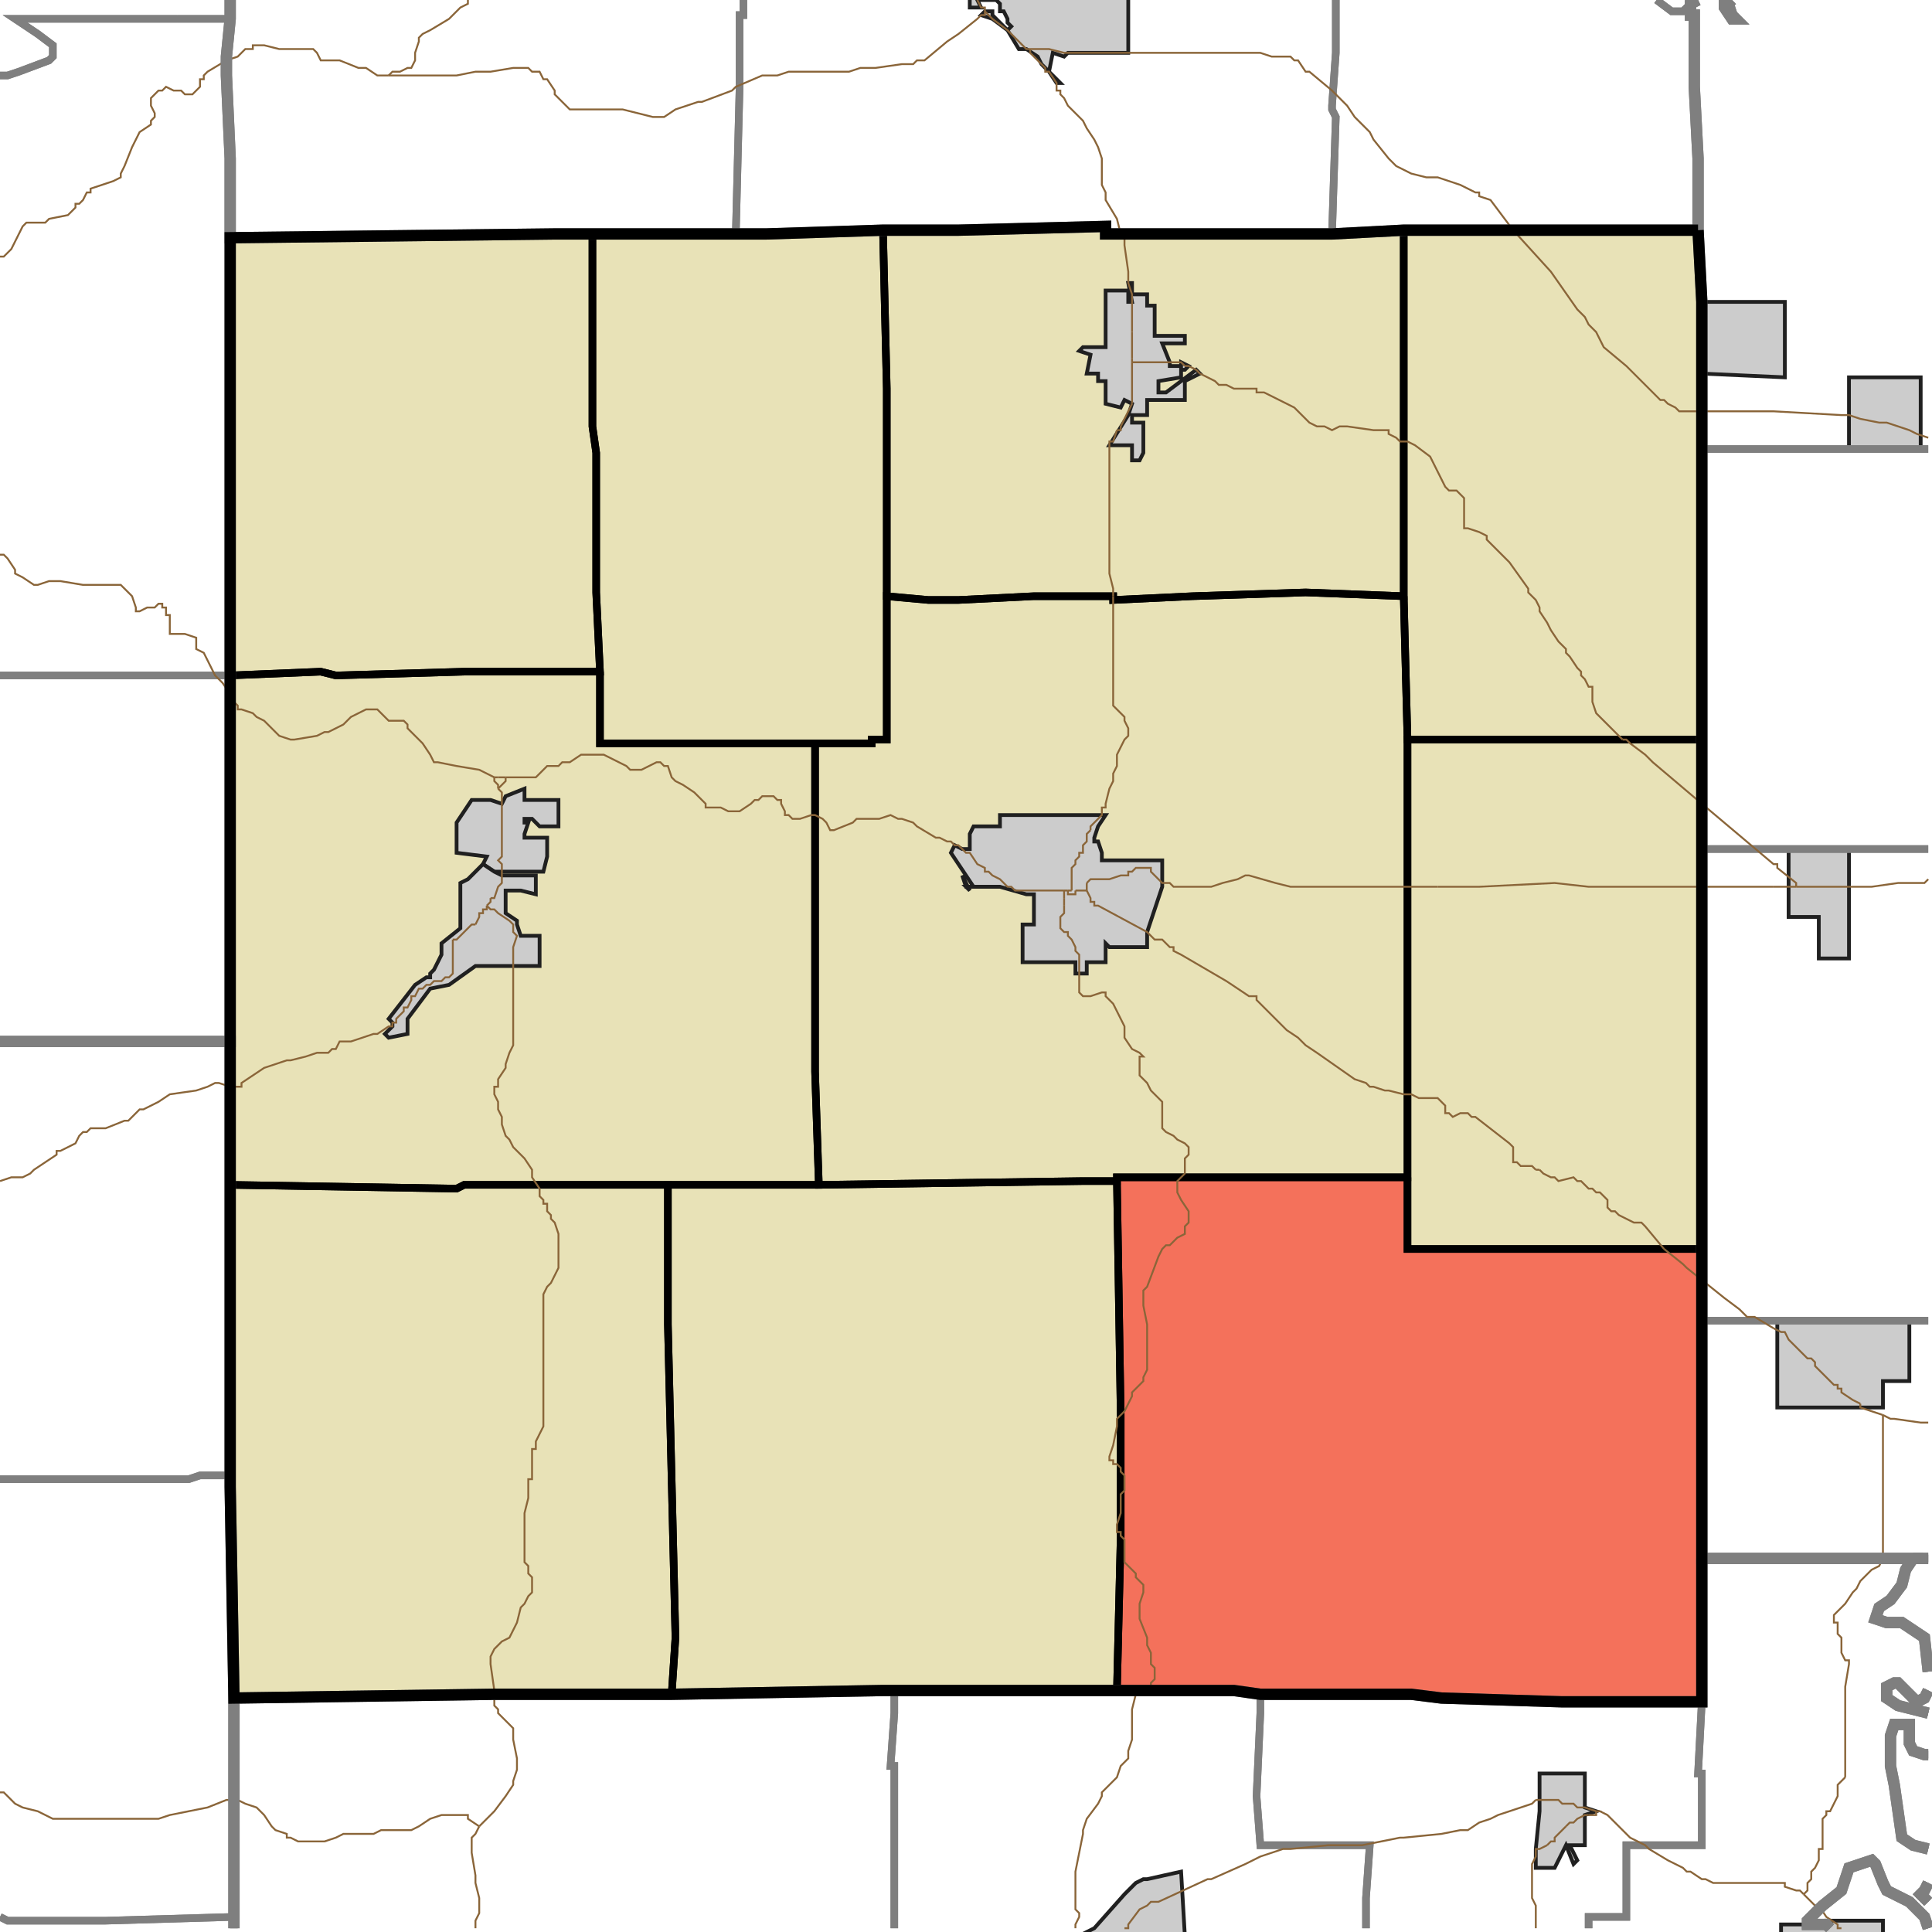 <?xml version="1.0" encoding="UTF-8"?>
<svg version="1.1" width="512" height="512" xmlns="http://www.w3.org/2000/svg" xmlns:xlink="http://www.w3.org/1999/xlink">

<!-- START LAYER target_county -->

<!-- START LAYER target_county_townships -->
<path fill="#e8e2b7" d="M 234 61 L 254 61 L 293 60 L 293 62 L 353 62 L 372 61 L 372 158 L 346 157 L 316 158 L 295 159 L 295 158 L 274 158 L 254 159 L 246 159 L 235 158 L 235 103 L 234 61 z"/>
<path fill="#e8e2b7" d="M 450 61 L 451 80 L 451 196 L 373 196 L 372 158 L 372 61 L 450 61 z"/>
<path fill="#e8e2b7" d="M 195 62 L 203 62 L 234 61 L 235 103 L 235 196 L 231 196 L 231 197 L 159 197 L 159 178 L 158 157 L 158 120 L 157 113 L 157 62 L 195 62 z"/>
<path fill="#e8e2b7" d="M 156 62 L 157 62 L 157 113 L 158 120 L 158 157 L 159 178 L 123 178 L 89 179 L 85 178 L 61 179 L 61 63 L 147 62 L 156 62 z"/>
<path fill="#e8e2b7" d="M 372 158 L 373 196 L 373 312 L 296 312 L 296 313 L 287 313 L 217 314 L 216 284 L 216 197 L 231 197 L 231 196 L 235 196 L 235 158 L 246 159 L 254 159 L 274 158 L 295 158 L 295 159 L 316 158 L 346 157 L 372 158 z"/>
<path fill="#e8e2b7" d="M 159 178 L 159 197 L 216 197 L 216 284 L 217 314 L 123 314 L 121 315 L 61 314 L 61 179 L 85 178 L 89 179 L 123 178 L 159 178 z"/>
<path fill="#e8e2b7" d="M 431 196 L 451 196 L 451 331 L 373 331 L 373 196 L 431 196 z"/>
<path fill="#e8e2b7" d="M 373 312 L 373 331 L 451 331 L 451 451 L 414 451 L 382 450 L 374 449 L 334 449 L 327 448 L 296 448 L 297 407 L 297 375 L 296 313 L 296 312 L 373 312 z"/>
<path fill="#e8e2b7" d="M 287 313 L 296 313 L 297 375 L 297 407 L 296 448 L 234 448 L 178 449 L 179 434 L 177 351 L 177 314 L 217 314 L 287 313 z"/>
<path fill="#e8e2b7" d="M 61 314 L 121 315 L 123 314 L 177 314 L 177 351 L 179 434 L 178 449 L 131 449 L 62 450 L 61 394 L 61 314 z"/>

<!-- START LAYER IL-places -->

<!-- START LAYER KY-places -->

<!-- START LAYER MI-places -->

<!-- START LAYER OH-places -->

<!-- START LAYER IN-places -->
<path fill="#cccccc" stroke="#202020" stroke-width="1" d="M 292 -2 L 299 -2 L 299 14 L 283 14 L 282 15 L 279 14 L 278 19 L 281 22 L 280 22 L 278 19 L 276 17 L 275 15 L 272 13 L 270 13 L 267 8 L 263 5 L 260 4 L 261 3 L 263 3 L 263 4 L 267 8 L 268 7 L 267 6 L 267 5 L 266 3 L 265 3 L 265 1 L 264 0 L 259 0 L 260 2 L 257 2 L 257 -2 L 292 -2 z"/>
<path fill="#cccccc" stroke="#202020" stroke-width="1" d="M 300 75 L 300 78 L 304 78 L 304 81 L 306 81 L 306 89 L 314 89 L 314 91 L 308 91 L 310 96 L 310 97 L 313 97 L 313 96 L 315 97 L 314 98 L 313 98 L 313 100 L 307 101 L 307 104 L 309 104 L 317 98 L 318 99 L 314 101 L 314 106 L 304 106 L 304 110 L 300 110 L 300 112 L 303 112 L 303 120 L 302 122 L 300 122 L 300 118 L 294 118 L 299 110 L 300 107 L 298 106 L 297 108 L 293 107 L 293 101 L 291 101 L 291 99 L 288 99 L 289 94 L 286 93 L 287 92 L 293 92 L 293 77 L 299 77 L 299 80 L 300 80 L 299 75 L 300 75 z"/>
<path fill="#cccccc" stroke="#202020" stroke-width="1" d="M 451 82 L 451 80 L 473 80 L 473 100 L 451 99 L 451 82 z"/>
<path fill="#cccccc" stroke="#202020" stroke-width="1" d="M 490 100 L 509 100 L 509 119 L 490 119 L 490 100 z"/>
<path fill="#cccccc" stroke="#202020" stroke-width="1" d="M 139 212 L 148 212 L 148 219 L 143 219 L 141 217 L 139 217 L 139 218 L 140 218 L 139 221 L 139 222 L 145 222 L 145 227 L 144 231 L 131 231 L 128 229 L 129 227 L 121 226 L 121 218 L 125 212 L 130 212 L 133 213 L 134 211 L 139 209 L 139 212 z"/>
<path fill="#cccccc" stroke="#202020" stroke-width="1" d="M 293 216 L 291 219 L 290 222 L 290 223 L 291 223 L 292 226 L 292 228 L 308 228 L 308 235 L 304 247 L 304 251 L 294 251 L 293 250 L 293 255 L 288 255 L 288 258 L 285 258 L 285 255 L 271 255 L 271 245 L 274 245 L 274 237 L 272 237 L 265 235 L 256 235 L 257 236 L 255 232 L 256 235 L 258 235 L 252 226 L 253 224 L 255 225 L 257 225 L 257 221 L 258 219 L 265 219 L 265 216 L 293 216 z"/>
<path fill="#cccccc" stroke="#202020" stroke-width="1" d="M 490 254 L 482 254 L 482 243 L 474 243 L 474 225 L 490 225 L 490 254 z"/>
<path fill="#cccccc" stroke="#202020" stroke-width="1" d="M 131 231 L 133 232 L 142 232 L 142 237 L 138 236 L 134 236 L 134 242 L 137 244 L 137 245 L 138 248 L 143 248 L 143 256 L 126 256 L 119 261 L 114 262 L 108 270 L 108 274 L 103 275 L 102 274 L 104 272 L 104 271 L 103 270 L 110 261 L 113 259 L 114 259 L 114 258 L 115 257 L 117 253 L 117 250 L 122 246 L 122 234 L 124 233 L 128 229 L 131 231 z"/>
<path fill="#cccccc" stroke="#202020" stroke-width="1" d="M 482 350 L 506 350 L 506 366 L 499 366 L 499 373 L 471 373 L 471 350 L 482 350 z"/>
<path fill="#cccccc" stroke="#202020" stroke-width="1" d="M 423 480 L 420 481 L 420 489 L 416 489 L 418 493 L 417 494 L 415 489 L 412 495 L 407 495 L 407 490 L 408 480 L 408 470 L 420 470 L 420 479 L 423 480 z"/>
<path fill="#cccccc" stroke="#202020" stroke-width="1" d="M 303 498 L 304 498 L 313 496 L 314 513 L 286 513 L 290 511 L 298 502 L 301 499 L 303 498 z"/>
<path fill="#cccccc" stroke="#202020" stroke-width="1" d="M 484 509 L 499 509 L 499 513 L 472 513 L 472 510 L 484 510 L 484 509 z"/>

<!-- START LAYER target_township -->
<path fill="#ff0000" opacity="0.5" d="M 373 312 L 373 331 L 451 331 L 451 451 L 414 451 L 382 450 L 374 449 L 334 449 L 327 448 L 296 448 L 297 407 L 297 375 L 296 313 L 296 312 L 373 312 z"/>

<!-- START LAYER IL-township_borders -->

<!-- START LAYER KY-township_borders -->

<!-- START LAYER MI-township_borders -->

<!-- START LAYER OH-township_borders -->

<!-- START LAYER IN-township_borders -->
<polyline fill="none" stroke="#7f7f7f" stroke-width="2" points="61,0 61,5 4,5 10,9 14,12 14,15 13,16 5,19 2,20 0,20"/>
<polyline fill="none" stroke="#7f7f7f" stroke-width="2" points="459,0 458,1 459,4 460,5 459,5 457,2 457,0"/>
<polyline fill="none" stroke="#7f7f7f" stroke-width="2" points="450,0 448,1 446,3 443,3 439,0"/>
<polyline fill="none" stroke="#7f7f7f" stroke-width="2" points="197,0 197,4 196,4 196,23 195,62 147,62 61,63 61,42 60,20 60,15 61,5 61,0"/>
<polyline fill="none" stroke="#7f7f7f" stroke-width="2" points="354,0 354,14 353,28 353,29 354,31 353,62 293,62 293,60 254,61 234,61 203,62 195,62 196,23 196,4 197,4 197,0"/>
<polyline fill="none" stroke="#7f7f7f" stroke-width="2" points="439,0 443,3 446,3 448,1 448,4 449,4 449,23 450,42 450,61 372,61 353,62 354,31 353,29 353,28 354,14 354,0"/>
<polyline fill="none" stroke="#7f7f7f" stroke-width="2" points="511,119 451,119 451,80 450,61 450,42 449,23 449,4 448,4 448,1 450,0"/>
<polyline fill="none" stroke="#7f7f7f" stroke-width="2" points="457,0 457,2 459,5 460,5 459,4 458,1 459,0"/>
<polyline fill="none" stroke="#7f7f7f" stroke-width="2" points="47,5 61,5 60,15 60,20 61,42 61,179 0,179"/>
<polyline fill="none" stroke="#7f7f7f" stroke-width="2" points="0,20 2,20 5,19 13,16 14,15 14,12 10,9 4,5 47,5"/>
<polyline fill="none" stroke="#7f7f7f" stroke-width="2" points="471,119 511,119"/>
<polyline fill="none" stroke="#7f7f7f" stroke-width="2" points="511,225 451,225 451,119 471,119"/>
<polyline fill="none" stroke="#7f7f7f" stroke-width="2" points="61,179 61,276 0,276"/>
<polyline fill="none" stroke="#7f7f7f" stroke-width="2" points="0,179 61,179"/>
<polyline fill="none" stroke="#7f7f7f" stroke-width="2" points="451,225 511,225"/>
<polyline fill="none" stroke="#7f7f7f" stroke-width="2" points="511,350 451,350 451,225"/>
<polyline fill="none" stroke="#7f7f7f" stroke-width="2" points="61,276 61,391 53,391 50,392 0,392"/>
<polyline fill="none" stroke="#7f7f7f" stroke-width="2" points="0,276 61,276"/>
<polyline fill="none" stroke="#7f7f7f" stroke-width="2" points="511,413 451,413 451,350 511,350"/>
<polyline fill="none" stroke="#7f7f7f" stroke-width="2" points="61,391 61,394 62,450 62,508 28,509 2,509 0,508"/>
<polyline fill="none" stroke="#7f7f7f" stroke-width="2" points="0,392 50,392 53,391 61,391"/>
<polyline fill="none" stroke="#7f7f7f" stroke-width="2" points="451,413 507,413 505,416 504,420 501,424 498,426 497,429 500,430 504,430 510,434 511,443"/>
<polyline fill="none" stroke="#7f7f7f" stroke-width="2" points="511,448 510,450 508,451 503,446 502,446 500,447 500,450 503,452 511,454"/>
<polyline fill="none" stroke="#7f7f7f" stroke-width="2" points="511,465 510,465 507,464 506,462 506,457 502,457 501,460 501,468 502,473 504,487 507,489 511,490"/>
<polyline fill="none" stroke="#7f7f7f" stroke-width="2" points="511,499 510,501 509,502 511,504"/>
<polyline fill="none" stroke="#7f7f7f" stroke-width="2" points="511,511 510,508 506,504 500,501 499,499 497,494 496,493 490,495 488,501 483,505 479,509 479,510 484,510 485,511"/>
<polyline fill="none" stroke="#7f7f7f" stroke-width="2" points="421,511 421,508 431,508 431,489 451,489 451,470 450,470 451,451 451,413"/>
<polyline fill="none" stroke="#7f7f7f" stroke-width="2" points="507,413 511,413"/>
<polyline fill="none" stroke="#7f7f7f" stroke-width="2" points="485,511 484,510 479,510 479,509 483,505 488,501 490,495 496,493 497,494 499,499 500,501 506,504 510,508 511,511"/>
<polyline fill="none" stroke="#7f7f7f" stroke-width="2" points="511,504 509,502 510,501 511,499"/>
<polyline fill="none" stroke="#7f7f7f" stroke-width="2" points="511,490 507,489 504,487 502,473 501,468 501,460 502,457 506,457 506,462 507,464 510,465 511,465"/>
<polyline fill="none" stroke="#7f7f7f" stroke-width="2" points="511,454 503,452 500,450 500,447 502,446 503,446 508,451 510,450 511,448"/>
<polyline fill="none" stroke="#7f7f7f" stroke-width="2" points="511,443 510,434 504,430 500,430 497,429 498,426 501,424 504,420 505,416 507,413"/>
<polyline fill="none" stroke="#7f7f7f" stroke-width="2" points="296,448 327,448 334,449 334,454 333,476 334,489 363,489 362,503 362,511"/>
<polyline fill="none" stroke="#7f7f7f" stroke-width="2" points="237,511 237,468 236,468 237,454 237,448 296,448"/>
<polyline fill="none" stroke="#7f7f7f" stroke-width="2" points="178,449 234,448 237,448 237,454 236,468 237,468 237,511"/>
<polyline fill="none" stroke="#7f7f7f" stroke-width="2" points="62,511 62,450 131,449 178,449"/>
<polyline fill="none" stroke="#7f7f7f" stroke-width="2" points="334,449 374,449 382,450 414,451 451,451 450,470 451,470 451,489 431,489 431,508 421,508 421,511"/>
<polyline fill="none" stroke="#7f7f7f" stroke-width="2" points="362,511 362,503 363,489 334,489 333,476 334,454 334,449"/>
<polyline fill="none" stroke="#7f7f7f" stroke-width="2" points="0,508 2,509 28,509 62,508 62,511"/>

<!-- START LAYER target_county_township_borders -->
<polyline fill="none" stroke="#000000" stroke-width="2" points="234,61 254,61 293,60 293,62 353,62 372,61 372,158 346,157 316,158 295,159 295,158 274,158 254,159 246,159 235,158 235,103 234,61"/>
<polyline fill="none" stroke="#000000" stroke-width="2" points="450,61 451,80 451,196 373,196 372,158 372,61 450,61"/>
<polyline fill="none" stroke="#000000" stroke-width="2" points="195,62 203,62 234,61 235,103 235,196 231,196 231,197 159,197 159,178 158,157 158,120 157,113 157,62 195,62"/>
<polyline fill="none" stroke="#000000" stroke-width="2" points="156,62 157,62 157,113 158,120 158,157 159,178 123,178 89,179 85,178 61,179 61,63 147,62 156,62"/>
<polyline fill="none" stroke="#000000" stroke-width="2" points="372,158 373,196 373,312 296,312 296,313 287,313 217,314 216,284 216,197 231,197 231,196 235,196 235,158 246,159 254,159 274,158 295,158 295,159 316,158 346,157 372,158"/>
<polyline fill="none" stroke="#000000" stroke-width="2" points="159,178 159,197 216,197 216,284 217,314 123,314 121,315 61,314 61,179 85,178 89,179 123,178 159,178"/>
<polyline fill="none" stroke="#000000" stroke-width="2" points="431,196 451,196 451,331 373,331 373,196 431,196"/>
<polyline fill="none" stroke="#000000" stroke-width="2" points="373,312 373,331 451,331 451,451 414,451 382,450 374,449 334,449 327,448 296,448 297,407 297,375 296,313 296,312 373,312"/>
<polyline fill="none" stroke="#000000" stroke-width="2" points="287,313 296,313 297,375 297,407 296,448 234,448 178,449 179,434 177,351 177,314 217,314 287,313"/>
<polyline fill="none" stroke="#000000" stroke-width="2" points="61,314 121,315 123,314 177,314 177,351 179,434 178,449 131,449 62,450 61,394 61,314"/>

<!-- START LAYER highways_state_US -->
<polyline fill="none" stroke="#8a6539" stroke-width="0.5" points="261,3 261,2 260,2 259,0"/>
<polyline fill="none" stroke="#8a6539" stroke-width="0.5" points="273,13 272,13 267,8 263,5 261,3"/>
<polyline fill="none" stroke="#8a6539" stroke-width="0.5" points="103,20 104,19 106,19 108,18 109,18 110,16 110,14 111,11 111,10 112,9 114,8 119,5 122,2 124,1 124,0"/>
<polyline fill="none" stroke="#8a6539" stroke-width="0.5" points="261,3 261,4 260,4 259,5 254,9 251,11 245,16 243,16 242,17 239,17 232,18 228,18 225,19 209,19 206,20 202,20 195,23 194,24 186,27 185,27 179,29 176,31 173,31 165,29 151,29 147,25 147,24 145,21 144,21 143,19 141,19 140,18 136,18 130,19 126,19 121,20 103,20"/>
<polyline fill="none" stroke="#8a6539" stroke-width="0.5" points="297,62 296,58 293,53 293,51 292,49 292,42 291,39 290,37 288,34 287,32 283,28 282,26 281,25 281,24 280,24 280,22 278,19 277,19 277,18 273,14 273,13"/>
<polyline fill="none" stroke="#8a6539" stroke-width="0.5" points="300,88 300,78 299,75 299,72 298,65 298,63 297,62"/>
<polyline fill="none" stroke="#8a6539" stroke-width="0.5" points="0,68 1,68 3,66 6,60 7,59 12,59 13,58 18,57 20,55 20,54 21,54 22,53 23,51 24,51 24,50 30,48 32,47 32,46 33,44 35,39 37,35 40,33 40,32 41,31 41,30 40,28 40,26 42,24 43,24 44,23 46,24 48,24 49,25 51,25 53,23 53,21 54,21 54,20 55,19 60,16 63,15 65,13 67,13 67,12 70,12 74,13 83,13 84,14 85,16 90,16 95,18 97,18 100,20 103,20"/>
<polyline fill="none" stroke="#8a6539" stroke-width="0.5" points="300,95 300,88"/>
<polyline fill="none" stroke="#8a6539" stroke-width="0.5" points="300,96 300,95"/>
<polyline fill="none" stroke="#8a6539" stroke-width="0.5" points="314,97 313,96 300,96"/>
<polyline fill="none" stroke="#8a6539" stroke-width="0.5" points="300,107 300,96"/>
<polyline fill="none" stroke="#8a6539" stroke-width="0.5" points="296,114 297,114 297,113 300,107"/>
<polyline fill="none" stroke="#8a6539" stroke-width="0.5" points="295,158 295,156 294,152 294,117 295,117 296,114"/>
<polyline fill="none" stroke="#8a6539" stroke-width="0.5" points="273,13 278,13 282,14 334,14 337,15 342,15 343,16 344,16 346,19 347,19 353,24 357,28 359,31 363,35 364,37 368,42 370,44 374,46 378,47 381,47 387,49 391,51 392,51 392,52 395,53 401,61 411,72 418,82 420,84 421,86 423,88 425,92 431,97 440,106 441,106 442,107 444,108 445,109 470,109 488,110 490,110 493,111 498,112 500,112 506,114 508,115 511,116"/>
<polyline fill="none" stroke="#8a6539" stroke-width="0.5" points="430,196 423,189 422,186 422,182 421,182 420,180 419,179 419,178 418,177 416,174 415,173 415,172 413,170 411,167 410,165 408,162 408,161 407,159 405,157 405,156 400,149 394,143 394,142 392,141 389,140 388,140 388,132 386,130 384,130 383,129 379,121 375,118 373,117 371,117 370,116 368,115 368,114 364,114 357,113 355,113 353,114 351,113 349,113 347,112 343,108 335,104 333,104 333,103 327,103 325,102 323,102 322,101 318,99 317,98 315,97 314,97"/>
<polyline fill="none" stroke="#8a6539" stroke-width="0.5" points="131,206 127,204 121,203 116,202 115,202 114,200 112,197 108,193 108,192 107,191 103,191 100,188 97,188 93,190 91,192 87,194 86,194 84,195 78,196 77,196 74,195 70,191 68,190 67,189 64,188 63,188 63,187 62,186 62,185 61,184 59,181 57,179 54,173 52,172 52,169 49,168 45,168 45,163 44,163 44,161 43,161 43,160 42,160 41,161 39,161 37,162 36,162 36,161 35,158 32,155 22,155 16,154 13,154 10,155 9,155 6,153 4,152 4,151 2,148 1,147 0,147"/>
<polyline fill="none" stroke="#8a6539" stroke-width="0.5" points="132,206 131,206"/>
<polyline fill="none" stroke="#8a6539" stroke-width="0.5" points="134,206 132,206"/>
<polyline fill="none" stroke="#8a6539" stroke-width="0.5" points="132,209 134,207 134,206"/>
<polyline fill="none" stroke="#8a6539" stroke-width="0.5" points="132,209 132,208 131,207 131,206"/>
<polyline fill="none" stroke="#8a6539" stroke-width="0.5" points="133,214 133,210 132,209"/>
<polyline fill="none" stroke="#8a6539" stroke-width="0.5" points="289,220 289,219 292,216 292,214 293,214 293,213 294,209 295,207 295,205 296,203 296,200 298,196 299,195 299,193 298,191 298,190 295,187 295,158"/>
<polyline fill="none" stroke="#8a6539" stroke-width="0.5" points="133,231 133,229 132,228 133,227 133,214"/>
<polyline fill="none" stroke="#8a6539" stroke-width="0.5" points="381,235 392,235 412,234 421,235 451,235"/>
<polyline fill="none" stroke="#8a6539" stroke-width="0.5" points="476,235 476,234 471,230 471,229 470,229 451,213 438,202 436,200 432,197 431,196 430,196"/>
<polyline fill="none" stroke="#8a6539" stroke-width="0.5" points="470,235 476,235"/>
<polyline fill="none" stroke="#8a6539" stroke-width="0.5" points="451,235 470,235"/>
<polyline fill="none" stroke="#8a6539" stroke-width="0.5" points="288,234 289,233 294,233 297,232 299,232 299,231 300,231 301,230 305,230 305,231 308,234 310,234 311,235 321,235 324,234 328,233 330,232 331,232 338,234 342,235 381,235"/>
<polyline fill="none" stroke="#8a6539" stroke-width="0.5" points="511,233 510,234 503,234 496,235 490,235"/>
<polyline fill="none" stroke="#8a6539" stroke-width="0.5" points="490,235 476,235"/>
<polyline fill="none" stroke="#8a6539" stroke-width="0.5" points="284,236 284,230 285,229 285,228 286,227 286,226 287,226 287,224 288,223 288,221 289,220"/>
<polyline fill="none" stroke="#8a6539" stroke-width="0.5" points="283,236 284,236"/>
<polyline fill="none" stroke="#8a6539" stroke-width="0.5" points="283,236 282,236"/>
<polyline fill="none" stroke="#8a6539" stroke-width="0.5" points="134,206 142,206 145,203 148,203 149,202 151,202 154,200 160,200 166,203 167,204 170,204 174,202 175,202 176,203 177,203 178,206 179,207 181,208 184,210 187,213 187,214 191,214 193,215 196,215 199,213 200,212 201,212 202,211 205,211 206,212 207,212 207,213 208,215 208,216 209,216 210,217 212,217 215,216 216,216 218,217 219,218 220,220 221,220 226,218 227,217 233,217 236,216 238,217 239,217 242,218 243,219 248,222 249,222 251,223 252,223 253,224 254,224 256,226 257,226 259,229 261,230 261,231 262,231 263,232 265,233 267,235 268,235 269,236 282,236"/>
<polyline fill="none" stroke="#8a6539" stroke-width="0.5" points="288,236 288,234"/>
<polyline fill="none" stroke="#8a6539" stroke-width="0.5" points="288,236 285,236"/>
<polyline fill="none" stroke="#8a6539" stroke-width="0.5" points="285,236 285,237 283,237 283,236"/>
<polyline fill="none" stroke="#8a6539" stroke-width="0.5" points="282,236 282,238"/>
<polyline fill="none" stroke="#8a6539" stroke-width="0.5" points="130,238 131,238 132,235 133,234 133,231"/>
<polyline fill="none" stroke="#8a6539" stroke-width="0.5" points="282,238 282,240"/>
<polyline fill="none" stroke="#8a6539" stroke-width="0.5" points="129,240 130,239 130,238"/>
<polyline fill="none" stroke="#8a6539" stroke-width="0.5" points="129,240 129,241 128,241 128,242 127,242 127,243 126,245"/>
<polyline fill="none" stroke="#8a6539" stroke-width="0.5" points="126,245 125,245 121,249 120,249"/>
<polyline fill="none" stroke="#8a6539" stroke-width="0.5" points="120,249 120,258 119,259 118,259 117,260 115,260 114,261 113,261 112,262 111,262 110,264 109,264 109,265 108,267 107,267 107,268 105,270 105,271 104,271 104,272 103,272 100,274 99,274 93,276 90,276 89,278 88,278 87,279 84,279 81,280 77,281 76,281 70,283 64,287 64,288 61,288"/>
<polyline fill="none" stroke="#8a6539" stroke-width="0.5" points="407,310 406,309 403,309 402,308 401,308 401,304 400,303 391,296 390,296 389,295 387,295 385,296 384,295 383,295 383,293 381,291 376,291 374,290 372,290 368,289 367,289 364,288 363,288 362,287 359,286 349,279 346,277 344,275 341,273 333,265 333,264 331,264 325,260 313,253 311,252 311,251 310,251 308,249 306,249 304,247 291,240 290,240 290,239 289,239 289,238 288,236"/>
<polyline fill="none" stroke="#8a6539" stroke-width="0.5" points="408,310 407,310"/>
<polyline fill="none" stroke="#8a6539" stroke-width="0.5" points="441,331 436,325 435,324 433,324 429,322 428,321 427,321 426,320 426,318 424,316 423,316 422,315 421,315 419,313 418,313 417,312 413,313 412,312 411,312 409,311 408,310"/>
<polyline fill="none" stroke="#8a6539" stroke-width="0.5" points="61,288 58,287 57,287 55,288 52,289 45,290 42,292 38,294 37,294 34,297 33,297 28,299 24,299 23,300 22,300 21,301 20,303 16,305 15,305 15,306 9,310 8,311 6,312 3,312 0,313"/>
<polyline fill="none" stroke="#8a6539" stroke-width="0.5" points="470,352 465,349 463,349 461,347 457,344 447,336 446,335 441,331"/>
<polyline fill="none" stroke="#8a6539" stroke-width="0.5" points="493,372 491,371 488,369 488,368 487,368 487,367 486,367 481,362 481,361 480,360 479,360 474,355 473,353 472,353 470,352"/>
<polyline fill="none" stroke="#8a6539" stroke-width="0.5" points="499,375 493,373 493,372"/>
<polyline fill="none" stroke="#8a6539" stroke-width="0.5" points="511,377 509,377 502,376 501,376 499,375"/>
<polyline fill="none" stroke="#8a6539" stroke-width="0.5" points="282,240 282,242 281,243 281,246 282,247 283,247 283,248 284,249 285,251 285,252 286,253 286,263 287,264 289,264 292,263 293,263 293,264 295,266 298,272 298,275 300,278 302,279 303,280 302,280 302,285 304,287 305,289 308,292 308,299 309,300 311,301 312,302 314,303 315,304 315,306 314,307 314,311 312,313 312,316 313,318 315,321 315,324 314,325 314,327 312,328 310,330 309,330 308,331 307,333 304,341 303,342 303,346 304,351 304,363 303,365 303,366 300,369 300,370 298,374 296,376 296,378 295,383 294,386 294,387 295,387 295,388 296,388 297,389 297,390 298,391 298,395 297,396 297,401 296,404 296,406 297,406 297,407 298,408 298,414 301,417 301,418 303,420 303,422 302,425 302,429 304,434 304,436 305,438 305,441 306,442 306,445 305,446 305,447 302,447 301,448"/>
<polyline fill="none" stroke="#8a6539" stroke-width="0.5" points="489,471 489,447 490,441 490,440 489,440 488,438 488,434 487,433 487,430 486,430 486,428 489,425 491,422 492,421 493,419 496,416 498,415 499,413 499,375"/>
<polyline fill="none" stroke="#8a6539" stroke-width="0.5" points="489,471"/>
<polyline fill="none" stroke="#8a6539" stroke-width="0.5" points="407,477 413,477 414,478 417,478 418,479 420,479 423,480"/>
<polyline fill="none" stroke="#8a6539" stroke-width="0.5" points="421,481 423,481 423,480"/>
<polyline fill="none" stroke="#8a6539" stroke-width="0.5" points="127,484 131,480 134,476 136,473 136,472 137,469 137,466 136,461 136,458 132,454 132,453 131,452 131,448 130,441 130,439 131,437 133,435 135,434 137,430 138,426 139,425 140,423 141,422 141,418 140,417 140,415 139,414 139,401 140,397 140,392 141,392 141,384 142,384 142,382 144,378 144,343 145,341 146,340 148,336 148,327 147,324 146,323 146,322 145,321 145,319 144,319 144,318 143,317 143,315 141,312 141,310 139,307 136,304 135,302 134,301 133,298 133,296 132,294 132,292 131,290 131,288 132,288 132,286 134,283 134,282 135,279 136,277 136,251 137,248 136,247 136,245 135,244 132,242 131,241 130,241 129,240"/>
<polyline fill="none" stroke="#8a6539" stroke-width="0.5" points="415,484 416,483 417,483 418,482 420,481 421,481"/>
<polyline fill="none" stroke="#8a6539" stroke-width="0.5" points="415,484"/>
<polyline fill="none" stroke="#8a6539" stroke-width="0.5" points="0,475 1,475 4,478 6,479 10,480 14,482 42,482 45,481 55,479 60,477 63,477 65,478 68,479 70,481 72,484 73,485 76,486 76,487 77,487 79,488 86,488 89,487 91,486 99,486 101,485 109,485 111,484 114,482 117,481 124,481 124,482 127,484"/>
<polyline fill="none" stroke="#8a6539" stroke-width="0.5" points="410,489 411,488 412,488 412,487 415,484"/>
<polyline fill="none" stroke="#8a6539" stroke-width="0.5" points="478,502 479,501 479,499 480,498 480,496 481,495 482,493 482,490 483,490 483,482 484,481 484,480 485,480 487,476 487,473 489,471"/>
<polyline fill="none" stroke="#8a6539" stroke-width="0.5" points="478,502 477,501 476,501 473,500 473,499 454,499 452,498 451,498 448,496 447,496 446,495 442,493 437,490 436,489 432,487 426,481 424,480 423,480"/>
<polyline fill="none" stroke="#8a6539" stroke-width="0.5" points="298,511 299,511 299,510 302,506 304,505 305,504 307,504 320,498 321,498 330,494 334,492 340,490 342,490 352,489 361,489 371,487 372,487 382,486 387,485 389,485 392,483 395,482 397,481 406,478 407,477"/>
<polyline fill="none" stroke="#8a6539" stroke-width="0.5" points="301,448 301,449 300,453 300,461 299,464 299,466 297,468 296,471 292,475 292,476 291,478 288,482 287,485 287,486 285,496 285,506 286,507 286,508 285,510 285,511"/>
<polyline fill="none" stroke="#8a6539" stroke-width="0.5" points="488,511 487,511 487,510 484,508 482,505 481,505 478,502"/>
<polyline fill="none" stroke="#8a6539" stroke-width="0.5" points="126,511 126,509 127,507 127,503 126,499 126,497 125,491 125,487 126,486 127,484"/>
<polyline fill="none" stroke="#8a6539" stroke-width="0.5" points="407,511 407,505 406,503 406,494 407,492 407,490 408,490 410,489"/>

<!-- START LAYER highways_interstate -->

<!-- START LAYER IL-county_borders -->

<!-- START LAYER OH-county_borders -->

<!-- START LAYER MI-county_borders -->

<!-- START LAYER KY-county_borders -->

<!-- START LAYER IN-county_borders -->
<polyline fill="none" stroke="#7f7f7f" stroke-width="3" points="459,0 458,1 459,4 460,5 459,5 457,2 457,0"/>
<polyline fill="none" stroke="#7f7f7f" stroke-width="3" points="450,0 448,1 448,4 449,4 449,23 450,42 450,61 372,61 353,62 293,62 293,60 254,61 234,61 203,62 147,62 61,63 61,42 60,20 60,15 61,5 61,0"/>
<polyline fill="none" stroke="#7f7f7f" stroke-width="3" points="61,0 61,5 60,15 60,20 61,42 61,276 0,276"/>
<polyline fill="none" stroke="#7f7f7f" stroke-width="3" points="511,413 451,413 451,80 450,61 450,42 449,23 449,4 448,4 448,1 450,0"/>
<polyline fill="none" stroke="#7f7f7f" stroke-width="3" points="457,0 457,2 459,5 460,5 459,4 458,1 459,0"/>
<polyline fill="none" stroke="#7f7f7f" stroke-width="3" points="0,276 61,276 61,394 62,450 62,511"/>
<polyline fill="none" stroke="#7f7f7f" stroke-width="3" points="451,413 507,413 505,416 504,420 501,424 498,426 497,429 500,430 504,430 510,434 511,443"/>
<polyline fill="none" stroke="#7f7f7f" stroke-width="3" points="511,448 510,450 508,451 503,446 502,446 500,447 500,450 503,452 511,454"/>
<polyline fill="none" stroke="#7f7f7f" stroke-width="3" points="511,465 510,465 507,464 506,462 506,457 502,457 501,460 501,468 502,473 504,487 507,489 511,490"/>
<polyline fill="none" stroke="#7f7f7f" stroke-width="3" points="511,499 510,501 509,502 511,504"/>
<polyline fill="none" stroke="#7f7f7f" stroke-width="3" points="511,511 510,508 506,504 500,501 499,499 497,494 496,493 490,495 488,501 483,505 479,509 479,510 484,510 485,511"/>
<polyline fill="none" stroke="#7f7f7f" stroke-width="3" points="62,511 62,450 131,449 178,449 234,448 327,448 334,449 374,449 382,450 414,451 451,451 451,413"/>
<polyline fill="none" stroke="#7f7f7f" stroke-width="3" points="507,413 511,413"/>
<polyline fill="none" stroke="#7f7f7f" stroke-width="3" points="485,511 484,510 479,510 479,509 483,505 488,501 490,495 496,493 497,494 499,499 500,501 506,504 510,508 511,511"/>
<polyline fill="none" stroke="#7f7f7f" stroke-width="3" points="511,504 509,502 510,501 511,499"/>
<polyline fill="none" stroke="#7f7f7f" stroke-width="3" points="511,490 507,489 504,487 502,473 501,468 501,460 502,457 506,457 506,462 507,464 510,465 511,465"/>
<polyline fill="none" stroke="#7f7f7f" stroke-width="3" points="511,454 503,452 500,450 500,447 502,446 503,446 508,451 510,450 511,448"/>
<polyline fill="none" stroke="#7f7f7f" stroke-width="3" points="511,443 510,434 504,430 500,430 497,429 498,426 501,424 504,420 505,416 507,413"/>

<!-- START LAYER target_county_borders -->
<polyline fill="none" stroke="#000000" stroke-width="3" points="450,61 451,80 451,451 414,451 382,450 374,449 334,449 327,448 234,448 178,449 131,449 62,450 61,394 61,63 147,62 203,62 234,61 254,61 293,60 293,62 353,62 372,61 450,61"/>

<!-- START LAYER IL-border -->

<!-- START LAYER KY-border -->

<!-- START LAYER MI-border -->

<!-- START LAYER OH-border -->

<!-- START LAYER IN-border -->
</svg>
